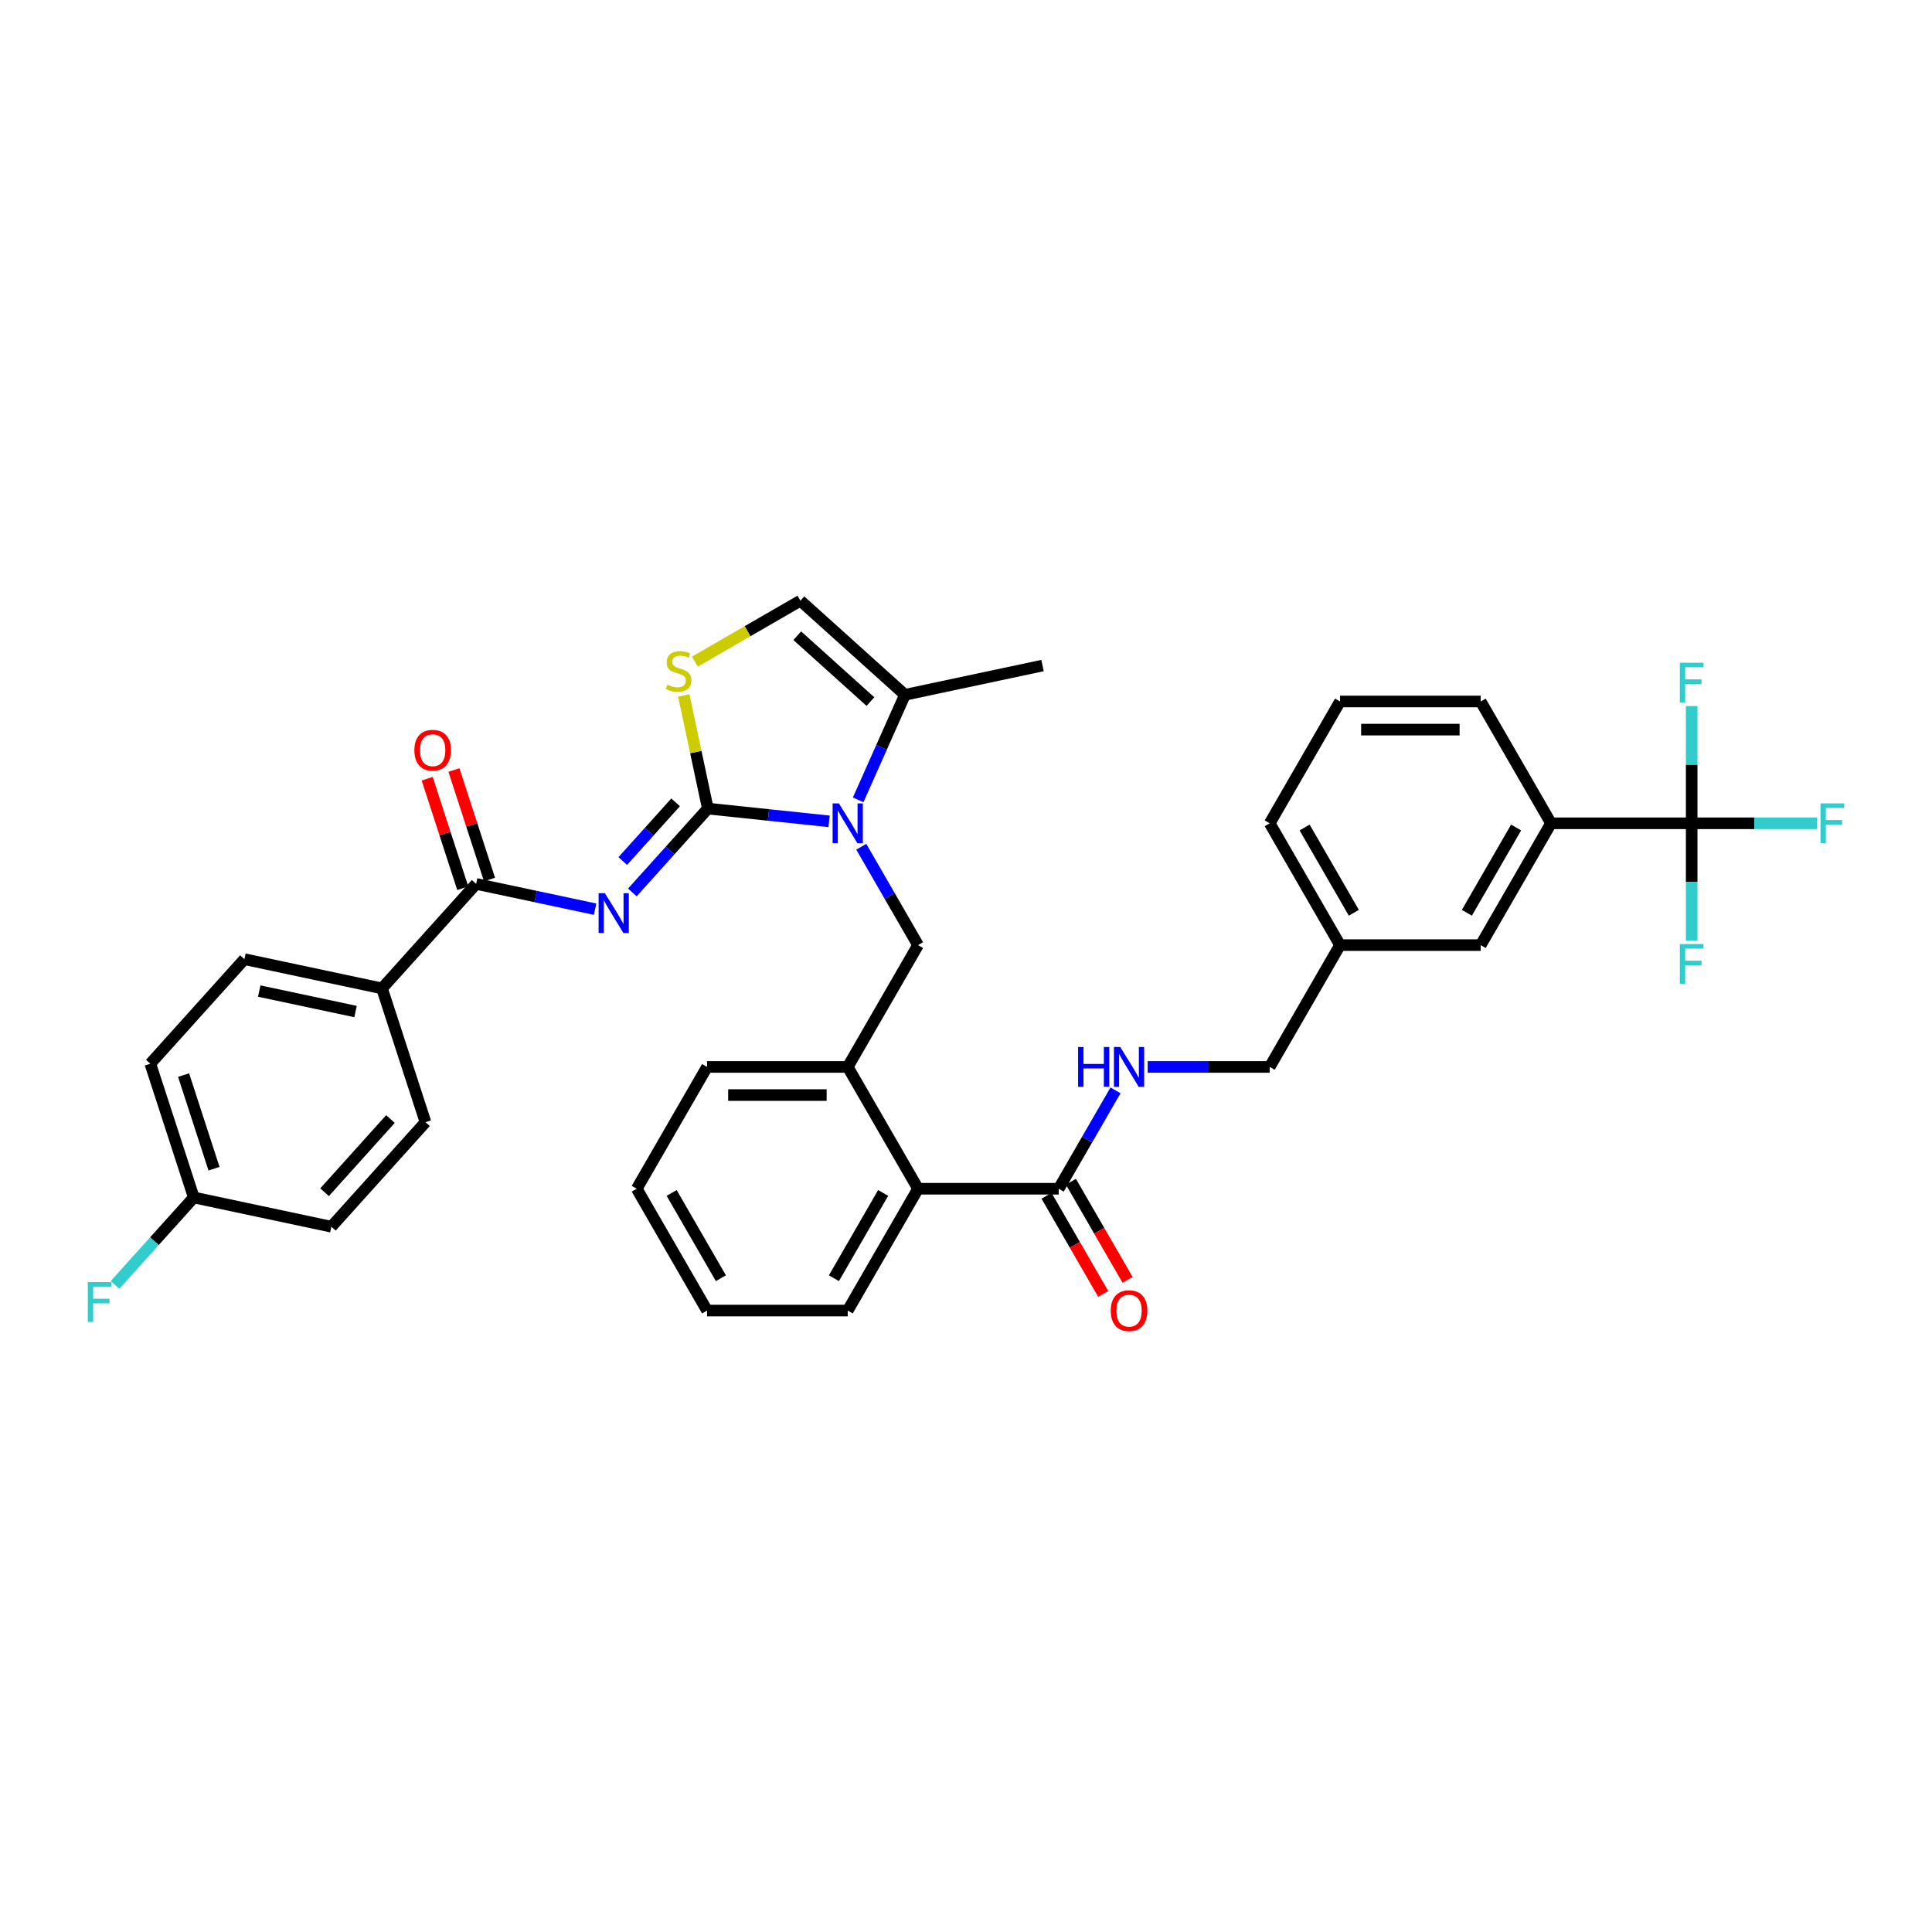 <?xml version='1.0' encoding='iso-8859-1'?>
<svg version='1.1' baseProfile='full'
              xmlns='http://www.w3.org/2000/svg'
                      xmlns:rdkit='http://www.rdkit.org/xml'
                      xmlns:xlink='http://www.w3.org/1999/xlink'
                  xml:space='preserve'
width='1000px' height='1000px' viewBox='0 0 1000 1000'>
<!-- END OF HEADER -->
<rect style='opacity:1.0;fill:#FFFFFF;stroke:none' width='1000' height='1000' x='0' y='0'> </rect>
<path class='bond-0' d='M 366.377,418.529 L 397.761,421.827' style='fill:none;fill-rule:evenodd;stroke:#000000;stroke-width:6px;stroke-linecap:butt;stroke-linejoin:miter;stroke-opacity:1' />
<path class='bond-0' d='M 397.761,421.827 L 429.144,425.126' style='fill:none;fill-rule:evenodd;stroke:#0000FF;stroke-width:6px;stroke-linecap:butt;stroke-linejoin:miter;stroke-opacity:1' />
<path class='bond-1' d='M 366.377,418.529 L 346.839,440.228' style='fill:none;fill-rule:evenodd;stroke:#000000;stroke-width:6px;stroke-linecap:butt;stroke-linejoin:miter;stroke-opacity:1' />
<path class='bond-1' d='M 346.839,440.228 L 327.301,461.927' style='fill:none;fill-rule:evenodd;stroke:#0000FF;stroke-width:6px;stroke-linecap:butt;stroke-linejoin:miter;stroke-opacity:1' />
<path class='bond-1' d='M 349.695,415.295 L 336.018,430.485' style='fill:none;fill-rule:evenodd;stroke:#000000;stroke-width:6px;stroke-linecap:butt;stroke-linejoin:miter;stroke-opacity:1' />
<path class='bond-1' d='M 336.018,430.485 L 322.341,445.674' style='fill:none;fill-rule:evenodd;stroke:#0000FF;stroke-width:6px;stroke-linecap:butt;stroke-linejoin:miter;stroke-opacity:1' />
<path class='bond-2' d='M 366.377,418.529 L 360.154,389.249' style='fill:none;fill-rule:evenodd;stroke:#000000;stroke-width:6px;stroke-linecap:butt;stroke-linejoin:miter;stroke-opacity:1' />
<path class='bond-2' d='M 360.154,389.249 L 353.93,359.968' style='fill:none;fill-rule:evenodd;stroke:#CCCC00;stroke-width:6px;stroke-linecap:butt;stroke-linejoin:miter;stroke-opacity:1' />
<path class='bond-5' d='M 445.786,438.268 L 460.486,463.729' style='fill:none;fill-rule:evenodd;stroke:#0000FF;stroke-width:6px;stroke-linecap:butt;stroke-linejoin:miter;stroke-opacity:1' />
<path class='bond-5' d='M 460.486,463.729 L 475.185,489.189' style='fill:none;fill-rule:evenodd;stroke:#000000;stroke-width:6px;stroke-linecap:butt;stroke-linejoin:miter;stroke-opacity:1' />
<path class='bond-6' d='M 444.183,414.01 L 456.289,386.819' style='fill:none;fill-rule:evenodd;stroke:#0000FF;stroke-width:6px;stroke-linecap:butt;stroke-linejoin:miter;stroke-opacity:1' />
<path class='bond-6' d='M 456.289,386.819 L 468.395,359.628' style='fill:none;fill-rule:evenodd;stroke:#000000;stroke-width:6px;stroke-linecap:butt;stroke-linejoin:miter;stroke-opacity:1' />
<path class='bond-3' d='M 308.022,470.584 L 277.235,464.04' style='fill:none;fill-rule:evenodd;stroke:#0000FF;stroke-width:6px;stroke-linecap:butt;stroke-linejoin:miter;stroke-opacity:1' />
<path class='bond-3' d='M 277.235,464.04 L 246.448,457.496' style='fill:none;fill-rule:evenodd;stroke:#000000;stroke-width:6px;stroke-linecap:butt;stroke-linejoin:miter;stroke-opacity:1' />
<path class='bond-7' d='M 359.671,342.447 L 386.981,326.68' style='fill:none;fill-rule:evenodd;stroke:#CCCC00;stroke-width:6px;stroke-linecap:butt;stroke-linejoin:miter;stroke-opacity:1' />
<path class='bond-7' d='M 386.981,326.68 L 414.291,310.913' style='fill:none;fill-rule:evenodd;stroke:#000000;stroke-width:6px;stroke-linecap:butt;stroke-linejoin:miter;stroke-opacity:1' />
<path class='bond-13' d='M 246.448,457.496 L 197.732,511.6' style='fill:none;fill-rule:evenodd;stroke:#000000;stroke-width:6px;stroke-linecap:butt;stroke-linejoin:miter;stroke-opacity:1' />
<path class='bond-14' d='M 253.372,455.246 L 244.165,426.909' style='fill:none;fill-rule:evenodd;stroke:#000000;stroke-width:6px;stroke-linecap:butt;stroke-linejoin:miter;stroke-opacity:1' />
<path class='bond-14' d='M 244.165,426.909 L 234.957,398.571' style='fill:none;fill-rule:evenodd;stroke:#FF0000;stroke-width:6px;stroke-linecap:butt;stroke-linejoin:miter;stroke-opacity:1' />
<path class='bond-14' d='M 239.524,459.746 L 230.316,431.408' style='fill:none;fill-rule:evenodd;stroke:#000000;stroke-width:6px;stroke-linecap:butt;stroke-linejoin:miter;stroke-opacity:1' />
<path class='bond-14' d='M 230.316,431.408 L 221.109,403.071' style='fill:none;fill-rule:evenodd;stroke:#FF0000;stroke-width:6px;stroke-linecap:butt;stroke-linejoin:miter;stroke-opacity:1' />
<path class='bond-4' d='M 875.611,426.139 L 802.806,426.139' style='fill:none;fill-rule:evenodd;stroke:#000000;stroke-width:6px;stroke-linecap:butt;stroke-linejoin:miter;stroke-opacity:1' />
<path class='bond-17' d='M 875.611,426.139 L 908.038,426.139' style='fill:none;fill-rule:evenodd;stroke:#000000;stroke-width:6px;stroke-linecap:butt;stroke-linejoin:miter;stroke-opacity:1' />
<path class='bond-17' d='M 908.038,426.139 L 940.465,426.139' style='fill:none;fill-rule:evenodd;stroke:#33CCCC;stroke-width:6px;stroke-linecap:butt;stroke-linejoin:miter;stroke-opacity:1' />
<path class='bond-18' d='M 875.611,426.139 L 875.611,456.476' style='fill:none;fill-rule:evenodd;stroke:#000000;stroke-width:6px;stroke-linecap:butt;stroke-linejoin:miter;stroke-opacity:1' />
<path class='bond-18' d='M 875.611,456.476 L 875.611,486.814' style='fill:none;fill-rule:evenodd;stroke:#33CCCC;stroke-width:6px;stroke-linecap:butt;stroke-linejoin:miter;stroke-opacity:1' />
<path class='bond-19' d='M 875.611,426.139 L 875.611,395.801' style='fill:none;fill-rule:evenodd;stroke:#000000;stroke-width:6px;stroke-linecap:butt;stroke-linejoin:miter;stroke-opacity:1' />
<path class='bond-19' d='M 875.611,395.801 L 875.611,365.463' style='fill:none;fill-rule:evenodd;stroke:#33CCCC;stroke-width:6px;stroke-linecap:butt;stroke-linejoin:miter;stroke-opacity:1' />
<path class='bond-9' d='M 475.185,489.189 L 438.783,552.24' style='fill:none;fill-rule:evenodd;stroke:#000000;stroke-width:6px;stroke-linecap:butt;stroke-linejoin:miter;stroke-opacity:1' />
<path class='bond-28' d='M 468.395,359.628 L 539.609,344.492' style='fill:none;fill-rule:evenodd;stroke:#000000;stroke-width:6px;stroke-linecap:butt;stroke-linejoin:miter;stroke-opacity:1' />
<path class='bond-36' d='M 468.395,359.628 L 414.291,310.913' style='fill:none;fill-rule:evenodd;stroke:#000000;stroke-width:6px;stroke-linecap:butt;stroke-linejoin:miter;stroke-opacity:1' />
<path class='bond-36' d='M 450.537,363.142 L 412.663,329.041' style='fill:none;fill-rule:evenodd;stroke:#000000;stroke-width:6px;stroke-linecap:butt;stroke-linejoin:miter;stroke-opacity:1' />
<path class='bond-8' d='M 547.99,615.291 L 475.185,615.291' style='fill:none;fill-rule:evenodd;stroke:#000000;stroke-width:6px;stroke-linecap:butt;stroke-linejoin:miter;stroke-opacity:1' />
<path class='bond-12' d='M 547.99,615.291 L 562.69,589.83' style='fill:none;fill-rule:evenodd;stroke:#000000;stroke-width:6px;stroke-linecap:butt;stroke-linejoin:miter;stroke-opacity:1' />
<path class='bond-12' d='M 562.69,589.83 L 577.389,564.369' style='fill:none;fill-rule:evenodd;stroke:#0000FF;stroke-width:6px;stroke-linecap:butt;stroke-linejoin:miter;stroke-opacity:1' />
<path class='bond-16' d='M 541.685,618.931 L 556.351,644.333' style='fill:none;fill-rule:evenodd;stroke:#000000;stroke-width:6px;stroke-linecap:butt;stroke-linejoin:miter;stroke-opacity:1' />
<path class='bond-16' d='M 556.351,644.333 L 571.017,669.736' style='fill:none;fill-rule:evenodd;stroke:#FF0000;stroke-width:6px;stroke-linecap:butt;stroke-linejoin:miter;stroke-opacity:1' />
<path class='bond-16' d='M 554.295,611.65 L 568.961,637.053' style='fill:none;fill-rule:evenodd;stroke:#000000;stroke-width:6px;stroke-linecap:butt;stroke-linejoin:miter;stroke-opacity:1' />
<path class='bond-16' d='M 568.961,637.053 L 583.627,662.455' style='fill:none;fill-rule:evenodd;stroke:#FF0000;stroke-width:6px;stroke-linecap:butt;stroke-linejoin:miter;stroke-opacity:1' />
<path class='bond-10' d='M 438.783,552.24 L 475.185,615.291' style='fill:none;fill-rule:evenodd;stroke:#000000;stroke-width:6px;stroke-linecap:butt;stroke-linejoin:miter;stroke-opacity:1' />
<path class='bond-30' d='M 438.783,552.24 L 365.978,552.24' style='fill:none;fill-rule:evenodd;stroke:#000000;stroke-width:6px;stroke-linecap:butt;stroke-linejoin:miter;stroke-opacity:1' />
<path class='bond-30' d='M 427.862,566.801 L 376.899,566.801' style='fill:none;fill-rule:evenodd;stroke:#000000;stroke-width:6px;stroke-linecap:butt;stroke-linejoin:miter;stroke-opacity:1' />
<path class='bond-31' d='M 475.185,615.291 L 438.783,678.341' style='fill:none;fill-rule:evenodd;stroke:#000000;stroke-width:6px;stroke-linecap:butt;stroke-linejoin:miter;stroke-opacity:1' />
<path class='bond-31' d='M 457.115,617.468 L 431.633,661.603' style='fill:none;fill-rule:evenodd;stroke:#000000;stroke-width:6px;stroke-linecap:butt;stroke-linejoin:miter;stroke-opacity:1' />
<path class='bond-11' d='M 802.806,426.139 L 766.404,489.189' style='fill:none;fill-rule:evenodd;stroke:#000000;stroke-width:6px;stroke-linecap:butt;stroke-linejoin:miter;stroke-opacity:1' />
<path class='bond-11' d='M 784.736,428.316 L 759.254,472.451' style='fill:none;fill-rule:evenodd;stroke:#000000;stroke-width:6px;stroke-linecap:butt;stroke-linejoin:miter;stroke-opacity:1' />
<path class='bond-39' d='M 802.806,426.139 L 766.404,363.088' style='fill:none;fill-rule:evenodd;stroke:#000000;stroke-width:6px;stroke-linecap:butt;stroke-linejoin:miter;stroke-opacity:1' />
<path class='bond-22' d='M 594.032,552.24 L 625.614,552.24' style='fill:none;fill-rule:evenodd;stroke:#0000FF;stroke-width:6px;stroke-linecap:butt;stroke-linejoin:miter;stroke-opacity:1' />
<path class='bond-22' d='M 625.614,552.24 L 657.197,552.24' style='fill:none;fill-rule:evenodd;stroke:#000000;stroke-width:6px;stroke-linecap:butt;stroke-linejoin:miter;stroke-opacity:1' />
<path class='bond-20' d='M 197.732,511.6 L 126.518,496.464' style='fill:none;fill-rule:evenodd;stroke:#000000;stroke-width:6px;stroke-linecap:butt;stroke-linejoin:miter;stroke-opacity:1' />
<path class='bond-20' d='M 184.023,523.573 L 134.173,512.977' style='fill:none;fill-rule:evenodd;stroke:#000000;stroke-width:6px;stroke-linecap:butt;stroke-linejoin:miter;stroke-opacity:1' />
<path class='bond-21' d='M 197.732,511.6 L 220.23,580.842' style='fill:none;fill-rule:evenodd;stroke:#000000;stroke-width:6px;stroke-linecap:butt;stroke-linejoin:miter;stroke-opacity:1' />
<path class='bond-15' d='M 766.404,489.189 L 693.599,489.189' style='fill:none;fill-rule:evenodd;stroke:#000000;stroke-width:6px;stroke-linecap:butt;stroke-linejoin:miter;stroke-opacity:1' />
<path class='bond-26' d='M 126.518,496.464 L 77.803,550.568' style='fill:none;fill-rule:evenodd;stroke:#000000;stroke-width:6px;stroke-linecap:butt;stroke-linejoin:miter;stroke-opacity:1' />
<path class='bond-25' d='M 220.23,580.842 L 171.514,634.946' style='fill:none;fill-rule:evenodd;stroke:#000000;stroke-width:6px;stroke-linecap:butt;stroke-linejoin:miter;stroke-opacity:1' />
<path class='bond-25' d='M 202.102,579.214 L 168.001,617.087' style='fill:none;fill-rule:evenodd;stroke:#000000;stroke-width:6px;stroke-linecap:butt;stroke-linejoin:miter;stroke-opacity:1' />
<path class='bond-23' d='M 657.197,552.24 L 693.599,489.189' style='fill:none;fill-rule:evenodd;stroke:#000000;stroke-width:6px;stroke-linecap:butt;stroke-linejoin:miter;stroke-opacity:1' />
<path class='bond-33' d='M 693.599,489.189 L 657.197,426.139' style='fill:none;fill-rule:evenodd;stroke:#000000;stroke-width:6px;stroke-linecap:butt;stroke-linejoin:miter;stroke-opacity:1' />
<path class='bond-33' d='M 700.749,472.451 L 675.267,428.316' style='fill:none;fill-rule:evenodd;stroke:#000000;stroke-width:6px;stroke-linecap:butt;stroke-linejoin:miter;stroke-opacity:1' />
<path class='bond-24' d='M 100.3,619.809 L 171.514,634.946' style='fill:none;fill-rule:evenodd;stroke:#000000;stroke-width:6px;stroke-linecap:butt;stroke-linejoin:miter;stroke-opacity:1' />
<path class='bond-27' d='M 100.3,619.809 L 79.918,642.447' style='fill:none;fill-rule:evenodd;stroke:#000000;stroke-width:6px;stroke-linecap:butt;stroke-linejoin:miter;stroke-opacity:1' />
<path class='bond-27' d='M 79.918,642.447 L 59.535,665.084' style='fill:none;fill-rule:evenodd;stroke:#33CCCC;stroke-width:6px;stroke-linecap:butt;stroke-linejoin:miter;stroke-opacity:1' />
<path class='bond-37' d='M 100.3,619.809 L 77.803,550.568' style='fill:none;fill-rule:evenodd;stroke:#000000;stroke-width:6px;stroke-linecap:butt;stroke-linejoin:miter;stroke-opacity:1' />
<path class='bond-37' d='M 110.774,604.923 L 95.026,556.455' style='fill:none;fill-rule:evenodd;stroke:#000000;stroke-width:6px;stroke-linecap:butt;stroke-linejoin:miter;stroke-opacity:1' />
<path class='bond-29' d='M 766.404,363.088 L 693.599,363.088' style='fill:none;fill-rule:evenodd;stroke:#000000;stroke-width:6px;stroke-linecap:butt;stroke-linejoin:miter;stroke-opacity:1' />
<path class='bond-29' d='M 755.483,377.649 L 704.52,377.649' style='fill:none;fill-rule:evenodd;stroke:#000000;stroke-width:6px;stroke-linecap:butt;stroke-linejoin:miter;stroke-opacity:1' />
<path class='bond-34' d='M 365.978,552.24 L 329.576,615.291' style='fill:none;fill-rule:evenodd;stroke:#000000;stroke-width:6px;stroke-linecap:butt;stroke-linejoin:miter;stroke-opacity:1' />
<path class='bond-38' d='M 438.783,678.341 L 365.978,678.341' style='fill:none;fill-rule:evenodd;stroke:#000000;stroke-width:6px;stroke-linecap:butt;stroke-linejoin:miter;stroke-opacity:1' />
<path class='bond-32' d='M 693.599,363.088 L 657.197,426.139' style='fill:none;fill-rule:evenodd;stroke:#000000;stroke-width:6px;stroke-linecap:butt;stroke-linejoin:miter;stroke-opacity:1' />
<path class='bond-35' d='M 329.576,615.291 L 365.978,678.341' style='fill:none;fill-rule:evenodd;stroke:#000000;stroke-width:6px;stroke-linecap:butt;stroke-linejoin:miter;stroke-opacity:1' />
<path class='bond-35' d='M 347.647,617.468 L 373.128,661.603' style='fill:none;fill-rule:evenodd;stroke:#000000;stroke-width:6px;stroke-linecap:butt;stroke-linejoin:miter;stroke-opacity:1' />
<path  class='atom-1' d='M 434.225 415.83
L 440.982 426.75
Q 441.652 427.828, 442.729 429.779
Q 443.807 431.73, 443.865 431.847
L 443.865 415.83
L 446.602 415.83
L 446.602 436.448
L 443.777 436.448
L 436.526 424.508
Q 435.682 423.11, 434.779 421.508
Q 433.905 419.907, 433.643 419.412
L 433.643 436.448
L 430.964 436.448
L 430.964 415.83
L 434.225 415.83
' fill='#0000FF'/>
<path  class='atom-2' d='M 313.104 462.324
L 319.86 473.245
Q 320.53 474.322, 321.608 476.273
Q 322.685 478.224, 322.743 478.341
L 322.743 462.324
L 325.481 462.324
L 325.481 482.942
L 322.656 482.942
L 315.405 471.002
Q 314.56 469.604, 313.657 468.003
Q 312.784 466.401, 312.521 465.906
L 312.521 482.942
L 309.842 482.942
L 309.842 462.324
L 313.104 462.324
' fill='#0000FF'/>
<path  class='atom-3' d='M 345.416 354.392
Q 345.649 354.479, 346.61 354.887
Q 347.571 355.294, 348.619 355.556
Q 349.697 355.789, 350.745 355.789
Q 352.696 355.789, 353.832 354.858
Q 354.968 353.897, 354.968 352.237
Q 354.968 351.101, 354.386 350.402
Q 353.832 349.703, 352.959 349.324
Q 352.085 348.946, 350.629 348.509
Q 348.794 347.956, 347.687 347.431
Q 346.61 346.907, 345.824 345.801
Q 345.067 344.694, 345.067 342.83
Q 345.067 340.238, 346.814 338.637
Q 348.59 337.035, 352.085 337.035
Q 354.473 337.035, 357.181 338.171
L 356.511 340.413
Q 354.036 339.394, 352.172 339.394
Q 350.163 339.394, 349.056 340.238
Q 347.95 341.054, 347.979 342.481
Q 347.979 343.587, 348.532 344.257
Q 349.114 344.927, 349.93 345.306
Q 350.774 345.684, 352.172 346.121
Q 354.036 346.703, 355.143 347.286
Q 356.249 347.868, 357.036 349.062
Q 357.851 350.227, 357.851 352.237
Q 357.851 355.091, 355.929 356.634
Q 354.036 358.148, 350.862 358.148
Q 349.027 358.148, 347.629 357.741
Q 346.261 357.362, 344.63 356.692
L 345.416 354.392
' fill='#CCCC00'/>
<path  class='atom-13' d='M 558.022 541.931
L 560.818 541.931
L 560.818 550.697
L 571.36 550.697
L 571.36 541.931
L 574.156 541.931
L 574.156 562.549
L 571.36 562.549
L 571.36 553.026
L 560.818 553.026
L 560.818 562.549
L 558.022 562.549
L 558.022 541.931
' fill='#0000FF'/>
<path  class='atom-13' d='M 579.835 541.931
L 586.591 552.852
Q 587.261 553.929, 588.338 555.88
Q 589.416 557.831, 589.474 557.948
L 589.474 541.931
L 592.211 541.931
L 592.211 562.549
L 589.387 562.549
L 582.135 550.609
Q 581.291 549.211, 580.388 547.61
Q 579.514 546.008, 579.252 545.513
L 579.252 562.549
L 576.573 562.549
L 576.573 541.931
L 579.835 541.931
' fill='#0000FF'/>
<path  class='atom-15' d='M 214.485 388.313
Q 214.485 383.362, 216.932 380.596
Q 219.378 377.829, 223.95 377.829
Q 228.522 377.829, 230.968 380.596
Q 233.415 383.362, 233.415 388.313
Q 233.415 393.322, 230.939 396.176
Q 228.464 399.001, 223.95 399.001
Q 219.407 399.001, 216.932 396.176
Q 214.485 393.351, 214.485 388.313
M 223.95 396.671
Q 227.095 396.671, 228.784 394.574
Q 230.502 392.448, 230.502 388.313
Q 230.502 384.265, 228.784 382.227
Q 227.095 380.159, 223.95 380.159
Q 220.805 380.159, 219.087 382.197
Q 217.398 384.236, 217.398 388.313
Q 217.398 392.477, 219.087 394.574
Q 220.805 396.671, 223.95 396.671
' fill='#FF0000'/>
<path  class='atom-17' d='M 574.928 678.4
Q 574.928 673.449, 577.374 670.682
Q 579.82 667.916, 584.392 667.916
Q 588.964 667.916, 591.411 670.682
Q 593.857 673.449, 593.857 678.4
Q 593.857 683.409, 591.382 686.262
Q 588.906 689.087, 584.392 689.087
Q 579.849 689.087, 577.374 686.262
Q 574.928 683.438, 574.928 678.4
M 584.392 686.758
Q 587.537 686.758, 589.227 684.661
Q 590.945 682.535, 590.945 678.4
Q 590.945 674.352, 589.227 672.313
Q 587.537 670.245, 584.392 670.245
Q 581.247 670.245, 579.529 672.284
Q 577.84 674.323, 577.84 678.4
Q 577.84 682.564, 579.529 684.661
Q 581.247 686.758, 584.392 686.758
' fill='#FF0000'/>
<path  class='atom-18' d='M 942.285 415.83
L 954.545 415.83
L 954.545 418.189
L 945.052 418.189
L 945.052 424.45
L 953.497 424.45
L 953.497 426.838
L 945.052 426.838
L 945.052 436.448
L 942.285 436.448
L 942.285 415.83
' fill='#33CCCC'/>
<path  class='atom-19' d='M 869.481 488.634
L 881.741 488.634
L 881.741 490.993
L 872.247 490.993
L 872.247 497.254
L 880.692 497.254
L 880.692 499.642
L 872.247 499.642
L 872.247 509.253
L 869.481 509.253
L 869.481 488.634
' fill='#33CCCC'/>
<path  class='atom-20' d='M 869.481 343.025
L 881.741 343.025
L 881.741 345.384
L 872.247 345.384
L 872.247 351.645
L 880.692 351.645
L 880.692 354.033
L 872.247 354.033
L 872.247 363.643
L 869.481 363.643
L 869.481 343.025
' fill='#33CCCC'/>
<path  class='atom-28' d='M 45.455 663.604
L 57.715 663.604
L 57.715 665.963
L 48.221 665.963
L 48.221 672.224
L 56.666 672.224
L 56.666 674.612
L 48.221 674.612
L 48.221 684.223
L 45.455 684.223
L 45.455 663.604
' fill='#33CCCC'/>
</svg>
